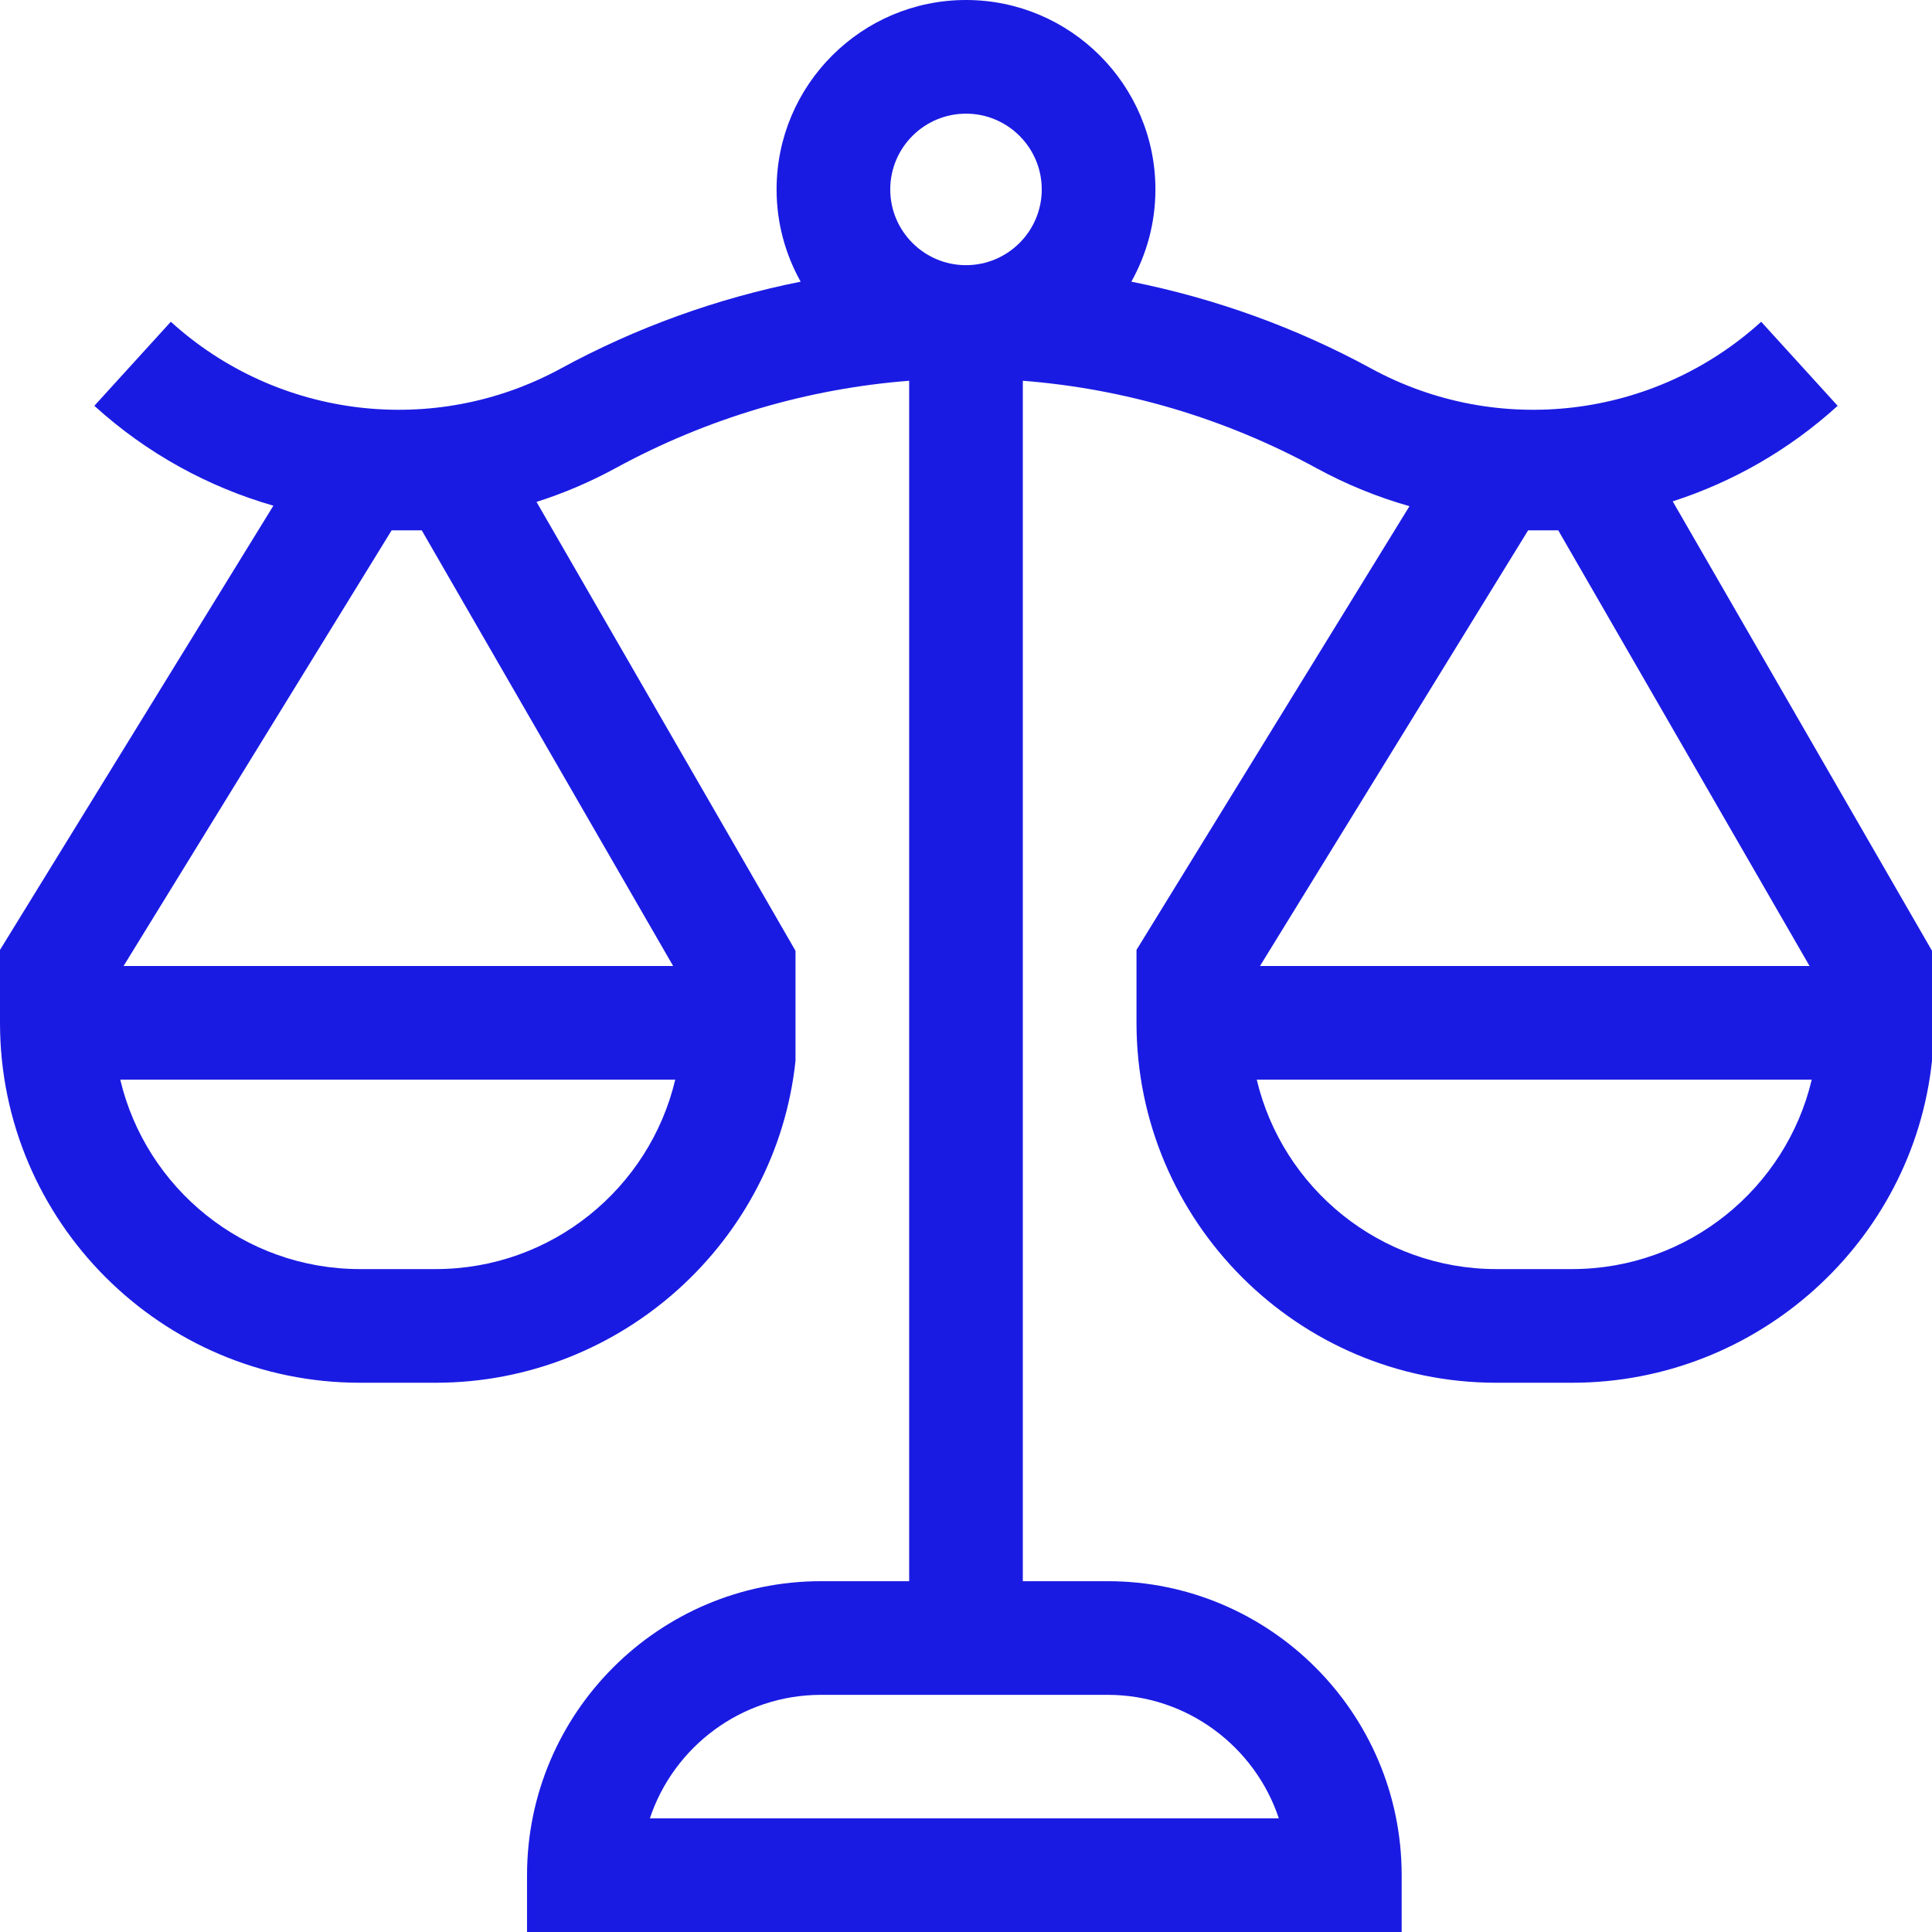 <?xml version="1.0" encoding="UTF-8"?> <svg xmlns="http://www.w3.org/2000/svg" width="24" height="24" viewBox="0 0 24 24" fill="none"> <path d="M20.779 6.228C21.524 5.988 22.224 5.59 22.828 5.041L21.878 3.997C20.552 5.202 18.605 5.435 17.032 4.577C16.099 4.069 15.092 3.706 14.054 3.499C14.244 3.159 14.353 2.769 14.353 2.353C14.353 1.056 13.297 0 12 0C10.703 0 9.647 1.056 9.647 2.353C9.647 2.769 9.756 3.159 9.946 3.499C8.908 3.706 7.901 4.069 6.968 4.577C5.395 5.435 3.448 5.202 2.122 3.997L1.172 5.041C1.823 5.633 2.587 6.049 3.396 6.282L0 11.8V12.706C0 15.171 2.006 17.177 4.471 17.177H5.412C7.718 17.177 9.646 15.421 9.882 13.177V11.811L6.665 6.235C7 6.128 7.328 5.989 7.644 5.817C8.793 5.19 10.036 4.828 11.294 4.73V19.642H10.2C8.186 19.642 6.547 21.28 6.547 23.294V24H17.412V23.294C17.412 21.28 15.773 19.642 13.76 19.642H12.706V4.73C13.964 4.828 15.207 5.19 16.356 5.817C16.727 6.019 17.114 6.176 17.509 6.288L14.118 11.8V12.706C14.118 15.171 16.123 17.177 18.588 17.177H19.529C21.836 17.177 23.764 15.421 24 13.177V11.811L20.779 6.228ZM5.412 15.765H4.471C3.027 15.765 1.813 14.759 1.494 13.412H8.388C8.069 14.759 6.856 15.765 5.412 15.765ZM1.535 12L4.865 6.588H5.239L8.362 12H1.535ZM15.886 22.588H8.073C8.369 21.698 9.211 21.054 10.2 21.054H13.76C14.748 21.054 15.59 21.698 15.886 22.588ZM11.059 2.353C11.059 1.834 11.481 1.412 12 1.412C12.519 1.412 12.941 1.834 12.941 2.353C12.941 2.872 12.519 3.294 12 3.294C11.481 3.294 11.059 2.872 11.059 2.353ZM19.529 15.765H18.588C17.145 15.765 15.931 14.759 15.612 13.412H22.506C22.187 14.759 20.973 15.765 19.529 15.765ZM15.652 12L18.983 6.588H19.357L22.479 12H15.652Z" fill="#1A1BE2"></path> </svg> 